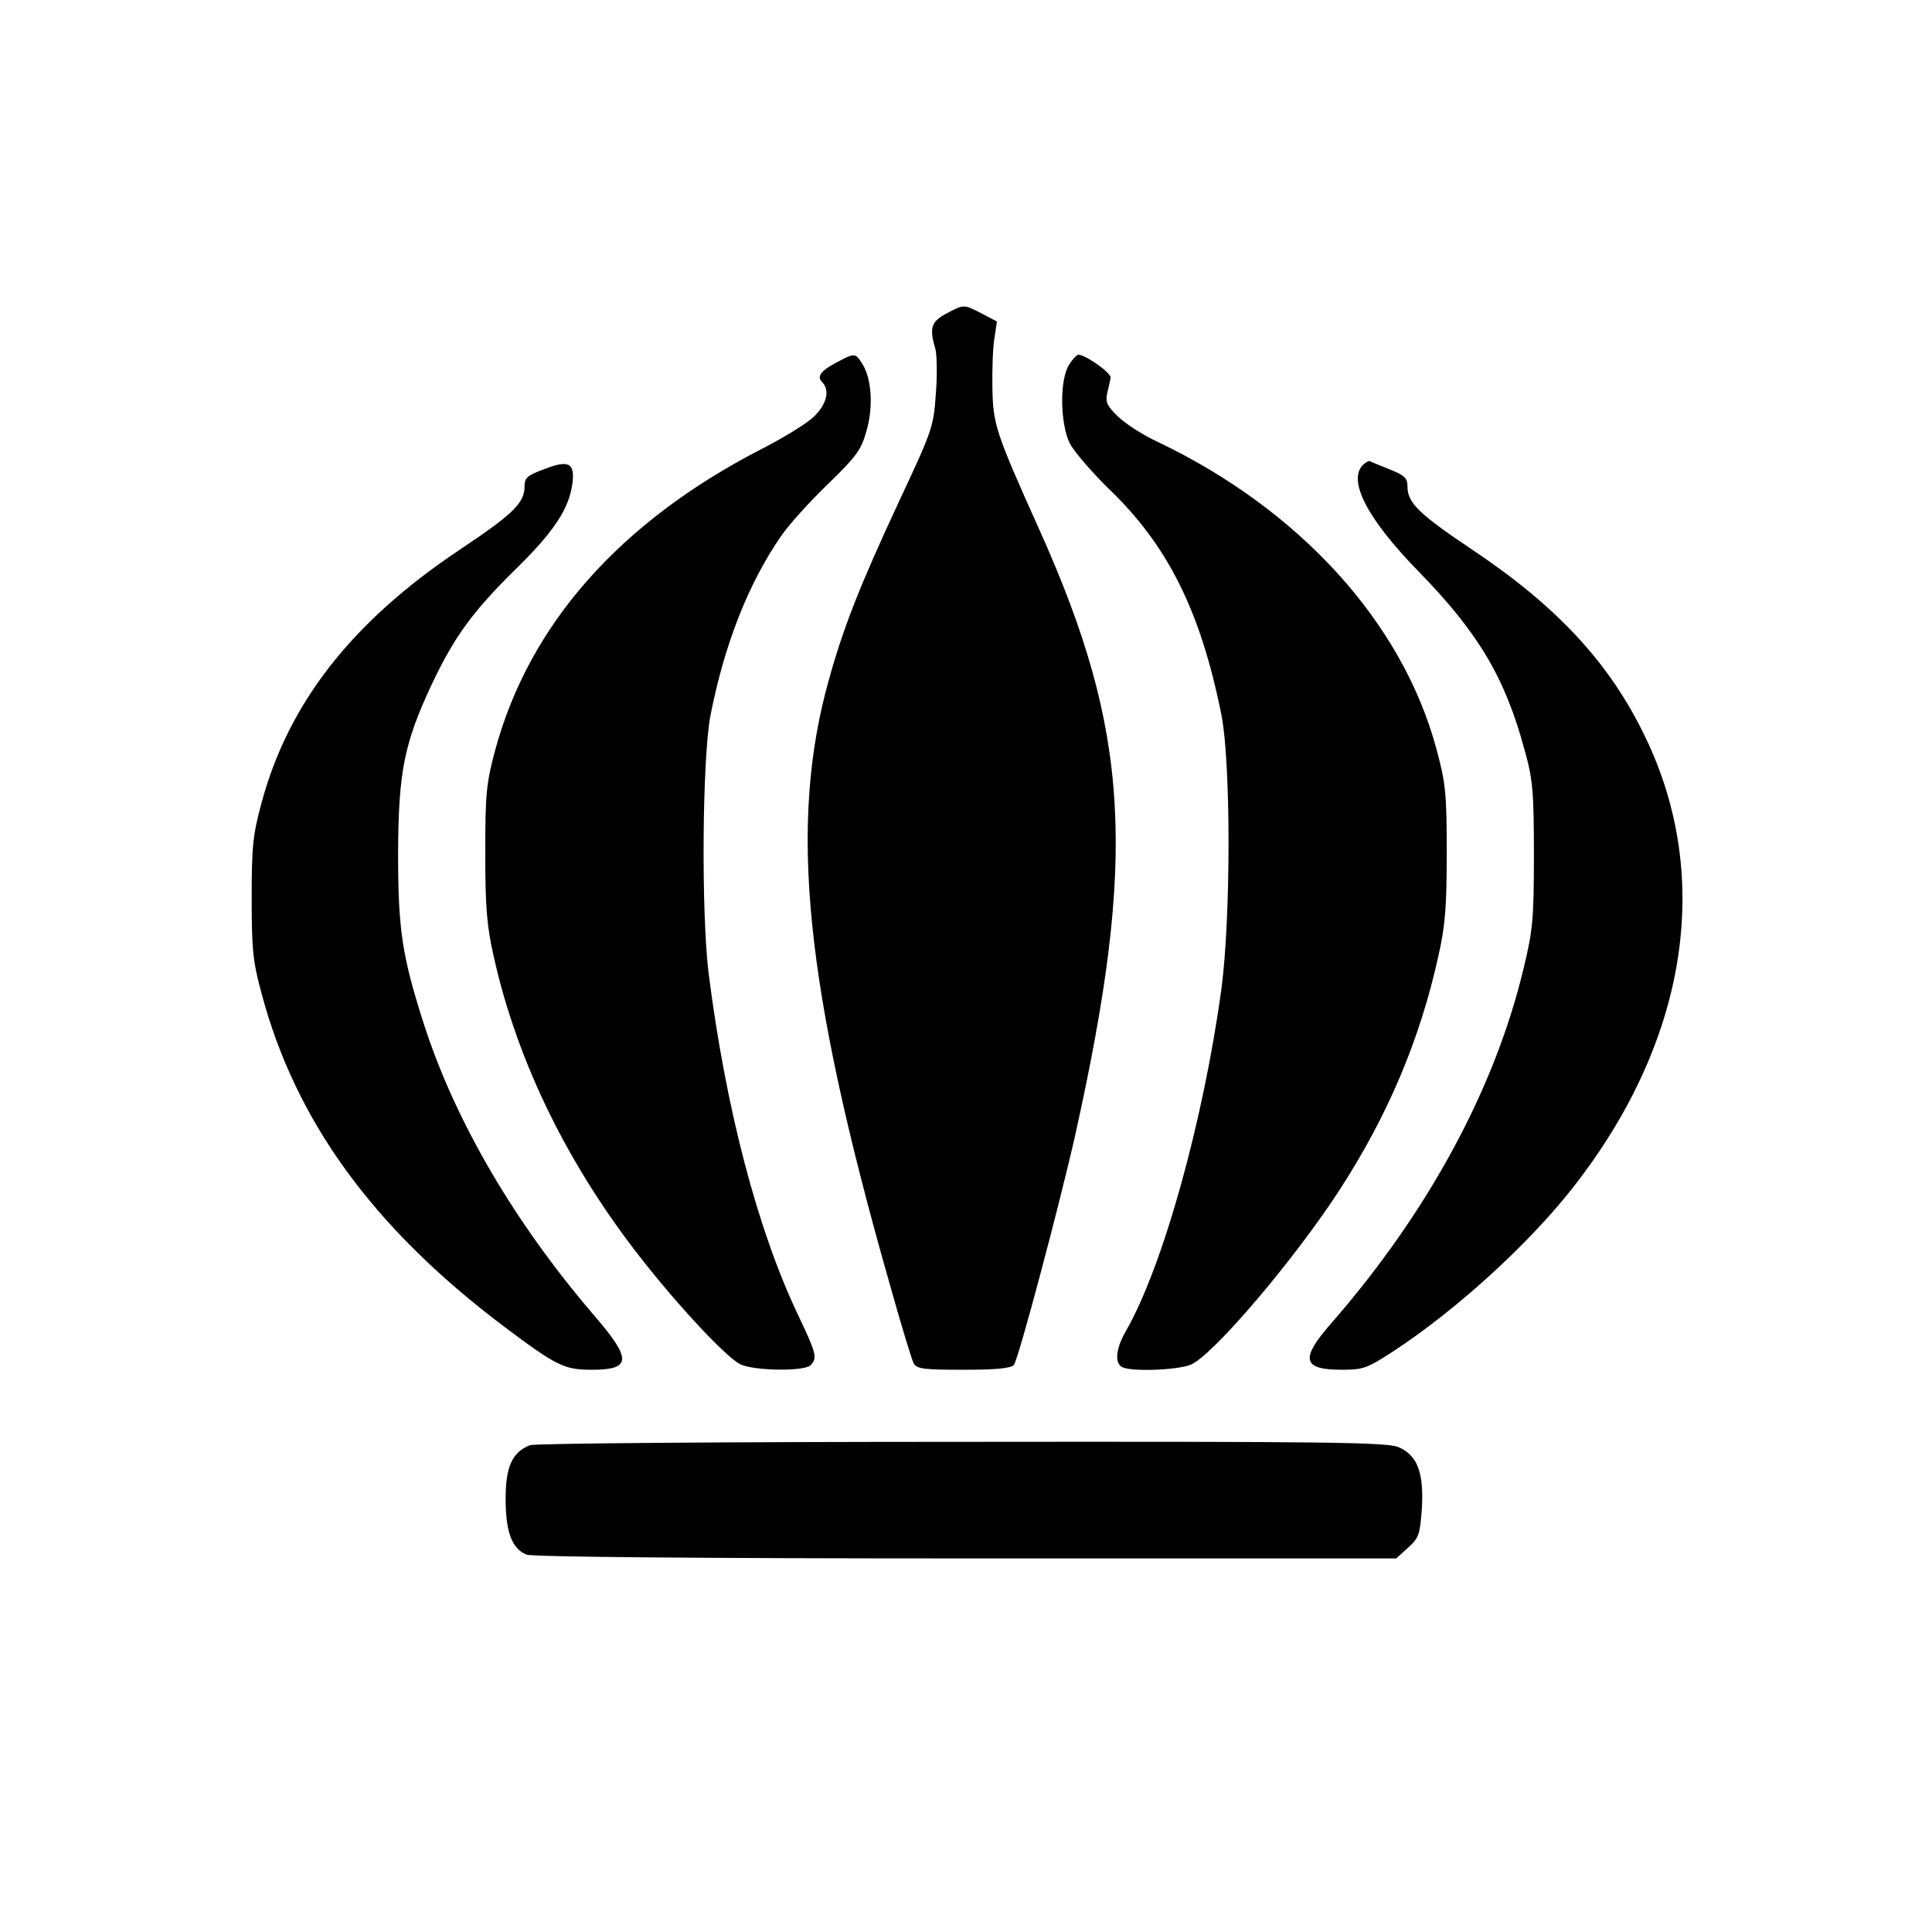 <?xml version="1.0" standalone="no"?>
<!DOCTYPE svg PUBLIC "-//W3C//DTD SVG 20010904//EN"
 "http://www.w3.org/TR/2001/REC-SVG-20010904/DTD/svg10.dtd">
<svg version="1.0" xmlns="http://www.w3.org/2000/svg"
 width="512pt" height="512pt" viewBox="0 0 512 512"
 preserveAspectRatio="xMidYMid meet">
<g transform="translate(0,512) scale(0.1,-0.1)"
fill="#000000" stroke="none">
<path d="M2508 4289 c-40 -21 -46 -38 -29 -94 4 -17 5 -70 1 -120 -6 -87 -10
-97 -98 -285 -103 -221 -147 -333 -185 -470 -108 -384 -65 -810 160 -1600 30
-107 59 -203 64 -212 8 -16 26 -18 133 -18 87 0 126 4 133 13 12 15 121 425
162 607 165 742 146 1070 -94 1605 -117 260 -123 280 -125 375 -1 47 1 106 5
132 l7 46 -40 21 c-49 25 -47 25 -94 0z"/>
<path d="M2218 4160 c-44 -23 -54 -38 -39 -53 21 -21 12 -59 -23 -92 -19 -18
-81 -56 -138 -85 -375 -193 -616 -465 -706 -799 -23 -86 -26 -114 -26 -271 0
-143 4 -193 22 -273 63 -284 201 -564 403 -817 99 -125 215 -247 250 -265 35
-18 170 -20 187 -3 19 19 15 32 -32 131 -108 226 -192 546 -238 907 -20 162
-17 572 5 685 37 188 100 348 186 473 21 31 78 94 125 139 75 73 88 90 102
140 19 64 14 141 -11 179 -18 29 -20 29 -67 4z"/>
<path d="M2833 4153 c-25 -39 -24 -154 2 -208 11 -21 57 -75 102 -119 158
-151 245 -326 300 -601 25 -128 25 -534 0 -725 -48 -351 -155 -736 -253 -907
-28 -48 -31 -88 -8 -97 31 -12 155 -6 183 9 63 32 273 280 390 460 128 197
214 399 263 622 18 80 22 129 22 273 0 158 -3 185 -27 274 -90 336 -362 635
-739 815 -37 17 -84 47 -104 66 -30 29 -35 39 -30 62 4 16 8 34 9 42 2 13 -65
60 -85 61 -4 0 -16 -12 -25 -27z"/>
<path d="M1443 3877 c-46 -17 -53 -23 -53 -47 0 -43 -31 -73 -172 -167 -286
-191 -454 -407 -525 -671 -23 -85 -26 -116 -26 -252 0 -134 3 -168 26 -252 90
-339 296 -622 642 -883 140 -105 160 -115 233 -115 105 0 107 27 9 141 -215
250 -372 520 -455 779 -57 179 -67 248 -67 450 1 215 16 290 89 446 60 127
109 194 223 306 102 100 141 160 150 227 7 54 -10 63 -74 38z"/>
<path d="M3612 3888 c-41 -41 11 -143 147 -282 159 -163 230 -282 282 -476 21
-75 24 -108 24 -275 0 -170 -3 -201 -27 -300 -76 -320 -254 -649 -512 -944
-81 -93 -74 -121 30 -121 57 0 67 4 135 48 168 110 358 283 476 433 303 385
374 820 194 1194 -94 197 -234 348 -462 500 -139 93 -169 123 -169 165 0 23
-7 30 -47 46 -27 11 -50 20 -53 22 -3 1 -11 -3 -18 -10z"/>
<path d="M1404 1290 c-47 -19 -64 -57 -64 -142 0 -89 17 -133 56 -148 16 -6
463 -10 1164 -10 l1140 0 31 28 c29 26 32 35 37 103 6 96 -12 143 -62 164 -30
13 -194 15 -1158 14 -618 0 -1133 -4 -1144 -9z"/>
</g>
</svg>
